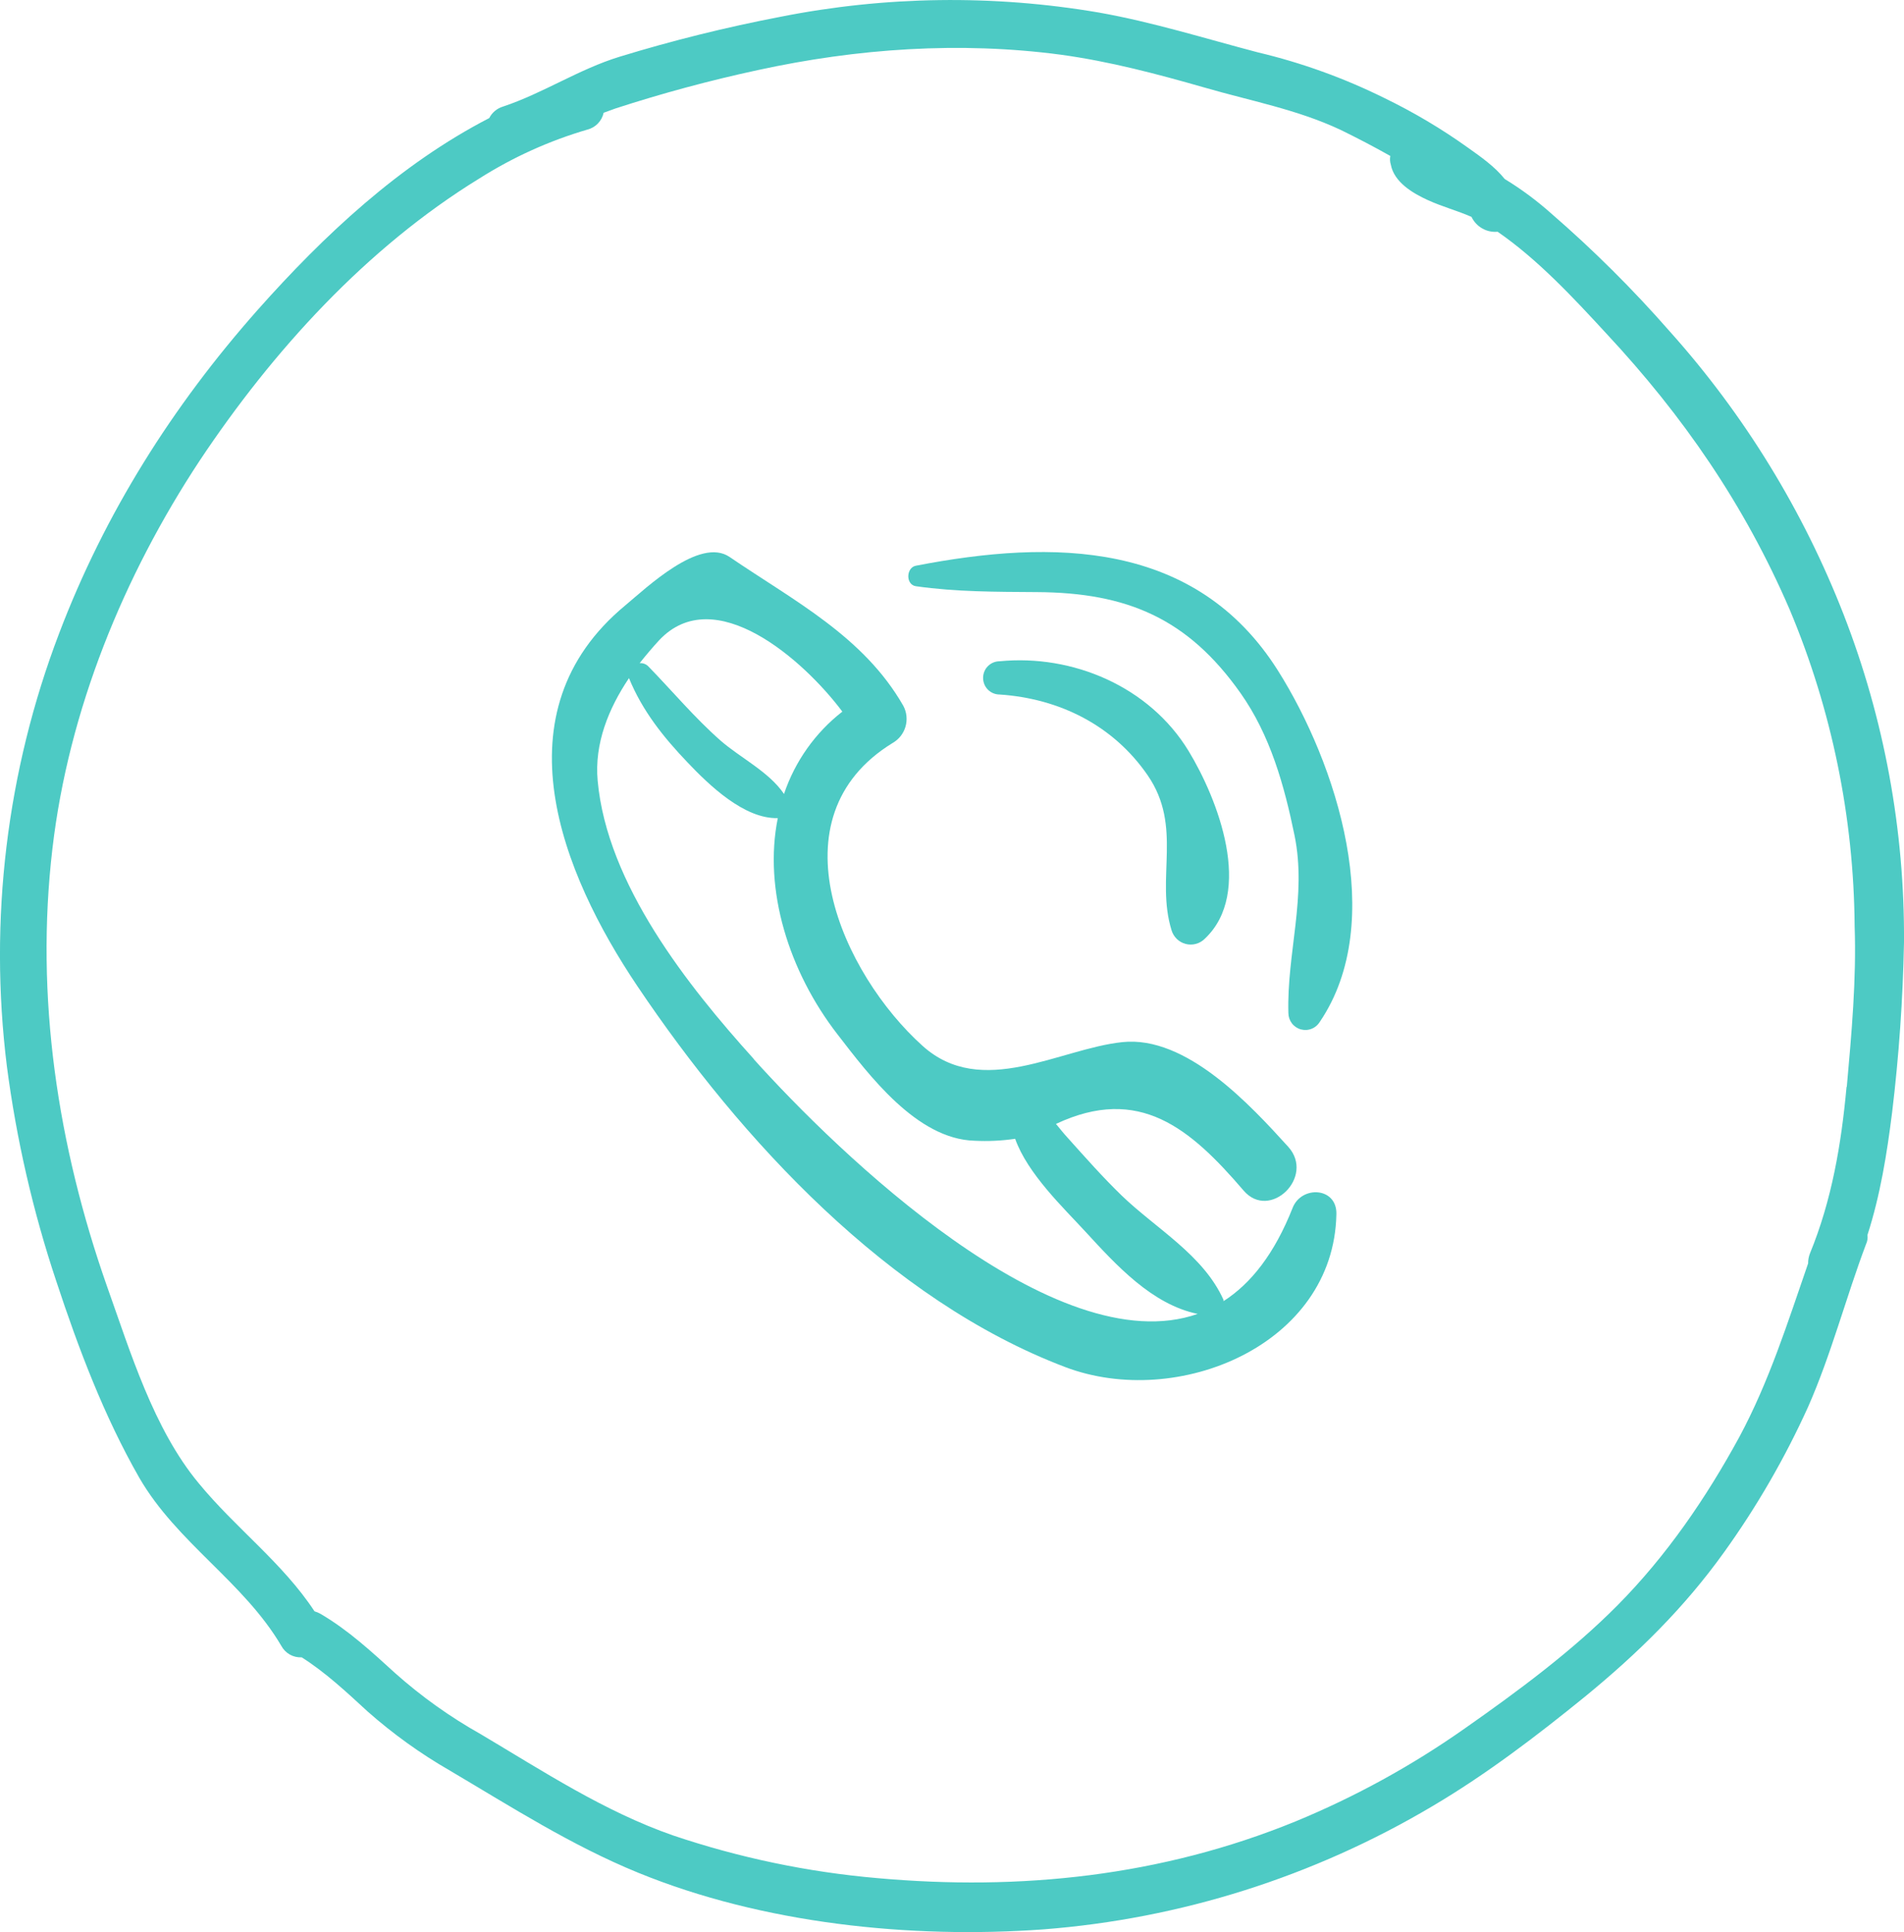 <svg width="69" height="70" viewBox="0 0 69 70" fill="none" xmlns="http://www.w3.org/2000/svg">
<g clip-path="url(#clip0_145_2024)">
<path d="M66.815 22.27C65.344 18.496 63.211 15.022 60.518 12.014C59.178 10.483 57.736 9.049 56.2 7.72C55.681 7.259 55.123 6.846 54.531 6.486C54.169 6.034 53.67 5.686 53.206 5.356C52.243 4.667 51.225 4.062 50.161 3.548C48.701 2.826 47.166 2.272 45.584 1.897C43.657 1.392 41.782 0.801 39.821 0.454C35.995 -0.199 32.083 -0.146 28.276 0.61C26.314 0.986 24.372 1.468 22.461 2.053C20.981 2.505 19.691 3.374 18.229 3.861C18.122 3.893 18.022 3.946 17.937 4.018C17.851 4.089 17.78 4.178 17.73 4.278C14.495 5.947 11.742 8.52 9.334 11.232C6.254 14.708 3.794 18.602 2.142 22.948C0.24 27.937 -0.41 33.324 0.249 38.628C0.595 41.276 1.194 43.883 2.039 46.414C2.847 48.865 3.776 51.316 5.05 53.541C6.409 55.888 8.835 57.313 10.194 59.626C10.265 59.759 10.373 59.869 10.504 59.943C10.635 60.017 10.784 60.051 10.934 60.043C11.811 60.599 12.568 61.312 13.325 62.007C14.244 62.818 15.241 63.535 16.302 64.145C18.538 65.466 20.706 66.857 23.132 67.848C27.64 69.691 32.99 70.247 37.808 69.899C42.786 69.515 47.611 67.987 51.916 65.432C53.86 64.284 55.683 62.894 57.438 61.468C59.348 59.904 61.034 58.252 62.479 56.236C63.665 54.587 64.685 52.822 65.525 50.968C66.368 49.056 66.884 47.04 67.624 45.075C67.673 44.973 67.691 44.858 67.675 44.745C68.14 43.302 68.381 41.807 68.57 40.295C68.817 38.252 68.96 36.199 69 34.141C69.026 30.08 68.285 26.05 66.815 22.27ZM66.918 39.375C66.729 41.444 66.385 43.478 65.593 45.407C65.547 45.523 65.524 45.648 65.525 45.773C64.785 47.911 64.114 50.049 63.03 52.065C61.826 54.273 60.398 56.359 58.626 58.15C56.974 59.818 54.995 61.279 53.086 62.617C51.168 63.967 49.108 65.098 46.943 65.99C42.092 67.971 36.982 68.51 31.786 68.041C29.268 67.822 26.785 67.303 24.388 66.494C21.893 65.624 19.674 64.164 17.42 62.826C16.312 62.204 15.274 61.464 14.323 60.618C13.463 59.836 12.62 59.054 11.605 58.462C11.539 58.426 11.47 58.397 11.398 58.376C10.245 56.62 8.525 55.351 7.2 53.734C5.566 51.77 4.723 48.971 3.88 46.607C2.09 41.514 1.265 36.125 1.901 30.736C2.486 25.729 4.482 20.862 7.235 16.69C9.884 12.709 13.291 8.972 17.368 6.468C18.588 5.695 19.908 5.098 21.291 4.694C21.435 4.657 21.566 4.581 21.669 4.473C21.772 4.366 21.844 4.231 21.876 4.085C22.014 4.033 22.168 3.981 22.306 3.929C24.002 3.378 25.725 2.914 27.468 2.538C31.063 1.756 34.779 1.495 38.444 1.982C40.216 2.225 41.92 2.677 43.623 3.164C45.292 3.651 47.012 3.963 48.595 4.711C49.197 5.006 49.799 5.319 50.384 5.65C50.364 5.754 50.37 5.861 50.402 5.963C50.522 6.606 51.21 7.006 51.743 7.249C52.277 7.492 52.81 7.631 53.326 7.857C53.411 8.034 53.547 8.18 53.716 8.276C53.885 8.373 54.079 8.414 54.273 8.396C55.735 9.404 57.025 10.795 58.212 12.082C61 15.072 63.219 18.288 64.854 22.077C66.38 25.707 67.181 29.606 67.211 33.55C67.279 35.481 67.099 37.446 66.927 39.375H66.918Z" fill="#4DCAC4"/>
<g clip-path="url(#clip1_145_2024)">
<path d="M46.842 43.764C46.187 45.422 45.335 46.501 44.34 47.139C44.34 47.123 44.34 47.108 44.34 47.093C43.606 45.46 41.9 44.519 40.645 43.309C39.964 42.649 39.336 41.938 38.703 41.233C38.54 41.056 38.405 40.885 38.268 40.718C41.286 39.3 43.139 40.883 45.067 43.132C46.015 44.239 47.669 42.637 46.685 41.547C45.325 40.05 42.995 37.504 40.668 37.755C38.389 37.997 35.581 39.815 33.439 37.895C30.541 35.297 27.939 29.618 32.352 26.915C32.577 26.786 32.743 26.574 32.815 26.324C32.887 26.074 32.86 25.805 32.738 25.575C31.299 23.055 28.777 21.772 26.44 20.178C25.36 19.441 23.421 21.301 22.658 21.934C17.984 25.805 20.352 31.639 23.092 35.717C26.841 41.297 32.222 47.109 38.605 49.528C42.666 51.068 48.335 48.738 48.43 43.993C48.46 43.005 47.163 42.938 46.842 43.764ZM23.883 23.2C25.887 21.057 29.122 23.904 30.526 25.781C29.546 26.544 28.81 27.582 28.412 28.764C27.873 27.965 26.83 27.454 26.119 26.836C25.171 26.003 24.367 25.037 23.488 24.135C23.448 24.096 23.399 24.065 23.346 24.047C23.293 24.028 23.236 24.021 23.18 24.026C23.409 23.736 23.642 23.462 23.883 23.2ZM27.321 38.37C24.924 35.714 21.999 32.037 21.659 28.284C21.536 26.942 22.053 25.669 22.794 24.567C23.275 25.746 24.035 26.699 24.913 27.618C25.695 28.442 26.971 29.674 28.187 29.639C27.663 32.233 28.584 35.196 30.354 37.478C31.477 38.929 33.215 41.27 35.316 41.327C35.808 41.352 36.301 41.329 36.789 41.257C37.236 42.524 38.561 43.777 39.337 44.623C40.452 45.836 41.751 47.261 43.403 47.601C38.238 49.409 30.346 41.739 27.318 38.375L27.321 38.37Z" fill="#4DCAC4"/>
<path d="M43.077 27.212C41.652 24.866 38.862 23.697 36.224 23.957C36.066 23.957 35.914 24.021 35.801 24.134C35.689 24.246 35.627 24.399 35.627 24.559C35.627 24.719 35.689 24.872 35.801 24.985C35.914 25.098 36.066 25.161 36.224 25.161C38.392 25.306 40.346 26.277 41.593 28.091C42.872 29.951 41.872 31.804 42.455 33.697C42.49 33.818 42.556 33.927 42.645 34.015C42.735 34.102 42.845 34.165 42.966 34.197C43.087 34.229 43.213 34.229 43.334 34.197C43.455 34.166 43.565 34.103 43.655 34.015C45.445 32.34 44.138 28.96 43.077 27.212Z" fill="#4DCAC4"/>
<path d="M46.315 24.299C43.341 19.581 38.176 19.53 33.192 20.495C32.833 20.564 32.817 21.184 33.192 21.238C34.656 21.446 36.093 21.441 37.572 21.451C40.847 21.469 43.043 22.406 44.949 25.1C46.035 26.633 46.542 28.456 46.914 30.269C47.364 32.479 46.63 34.53 46.69 36.7C46.691 36.836 46.736 36.967 46.818 37.075C46.9 37.182 47.015 37.259 47.145 37.294C47.276 37.329 47.413 37.321 47.538 37.269C47.663 37.218 47.767 37.127 47.836 37.01C50.294 33.374 48.435 27.662 46.315 24.299Z" fill="#4DCAC4"/>
</g>
</g>
<defs>
<clipPath id="clip0_145_2024">
<rect width="69" height="70" fill="white"/>
</clipPath>
<clipPath id="clip1_145_2024">
<rect width="29" height="30" fill="white" transform="translate(20 20)"/>
</clipPath>
</defs>
</svg>
